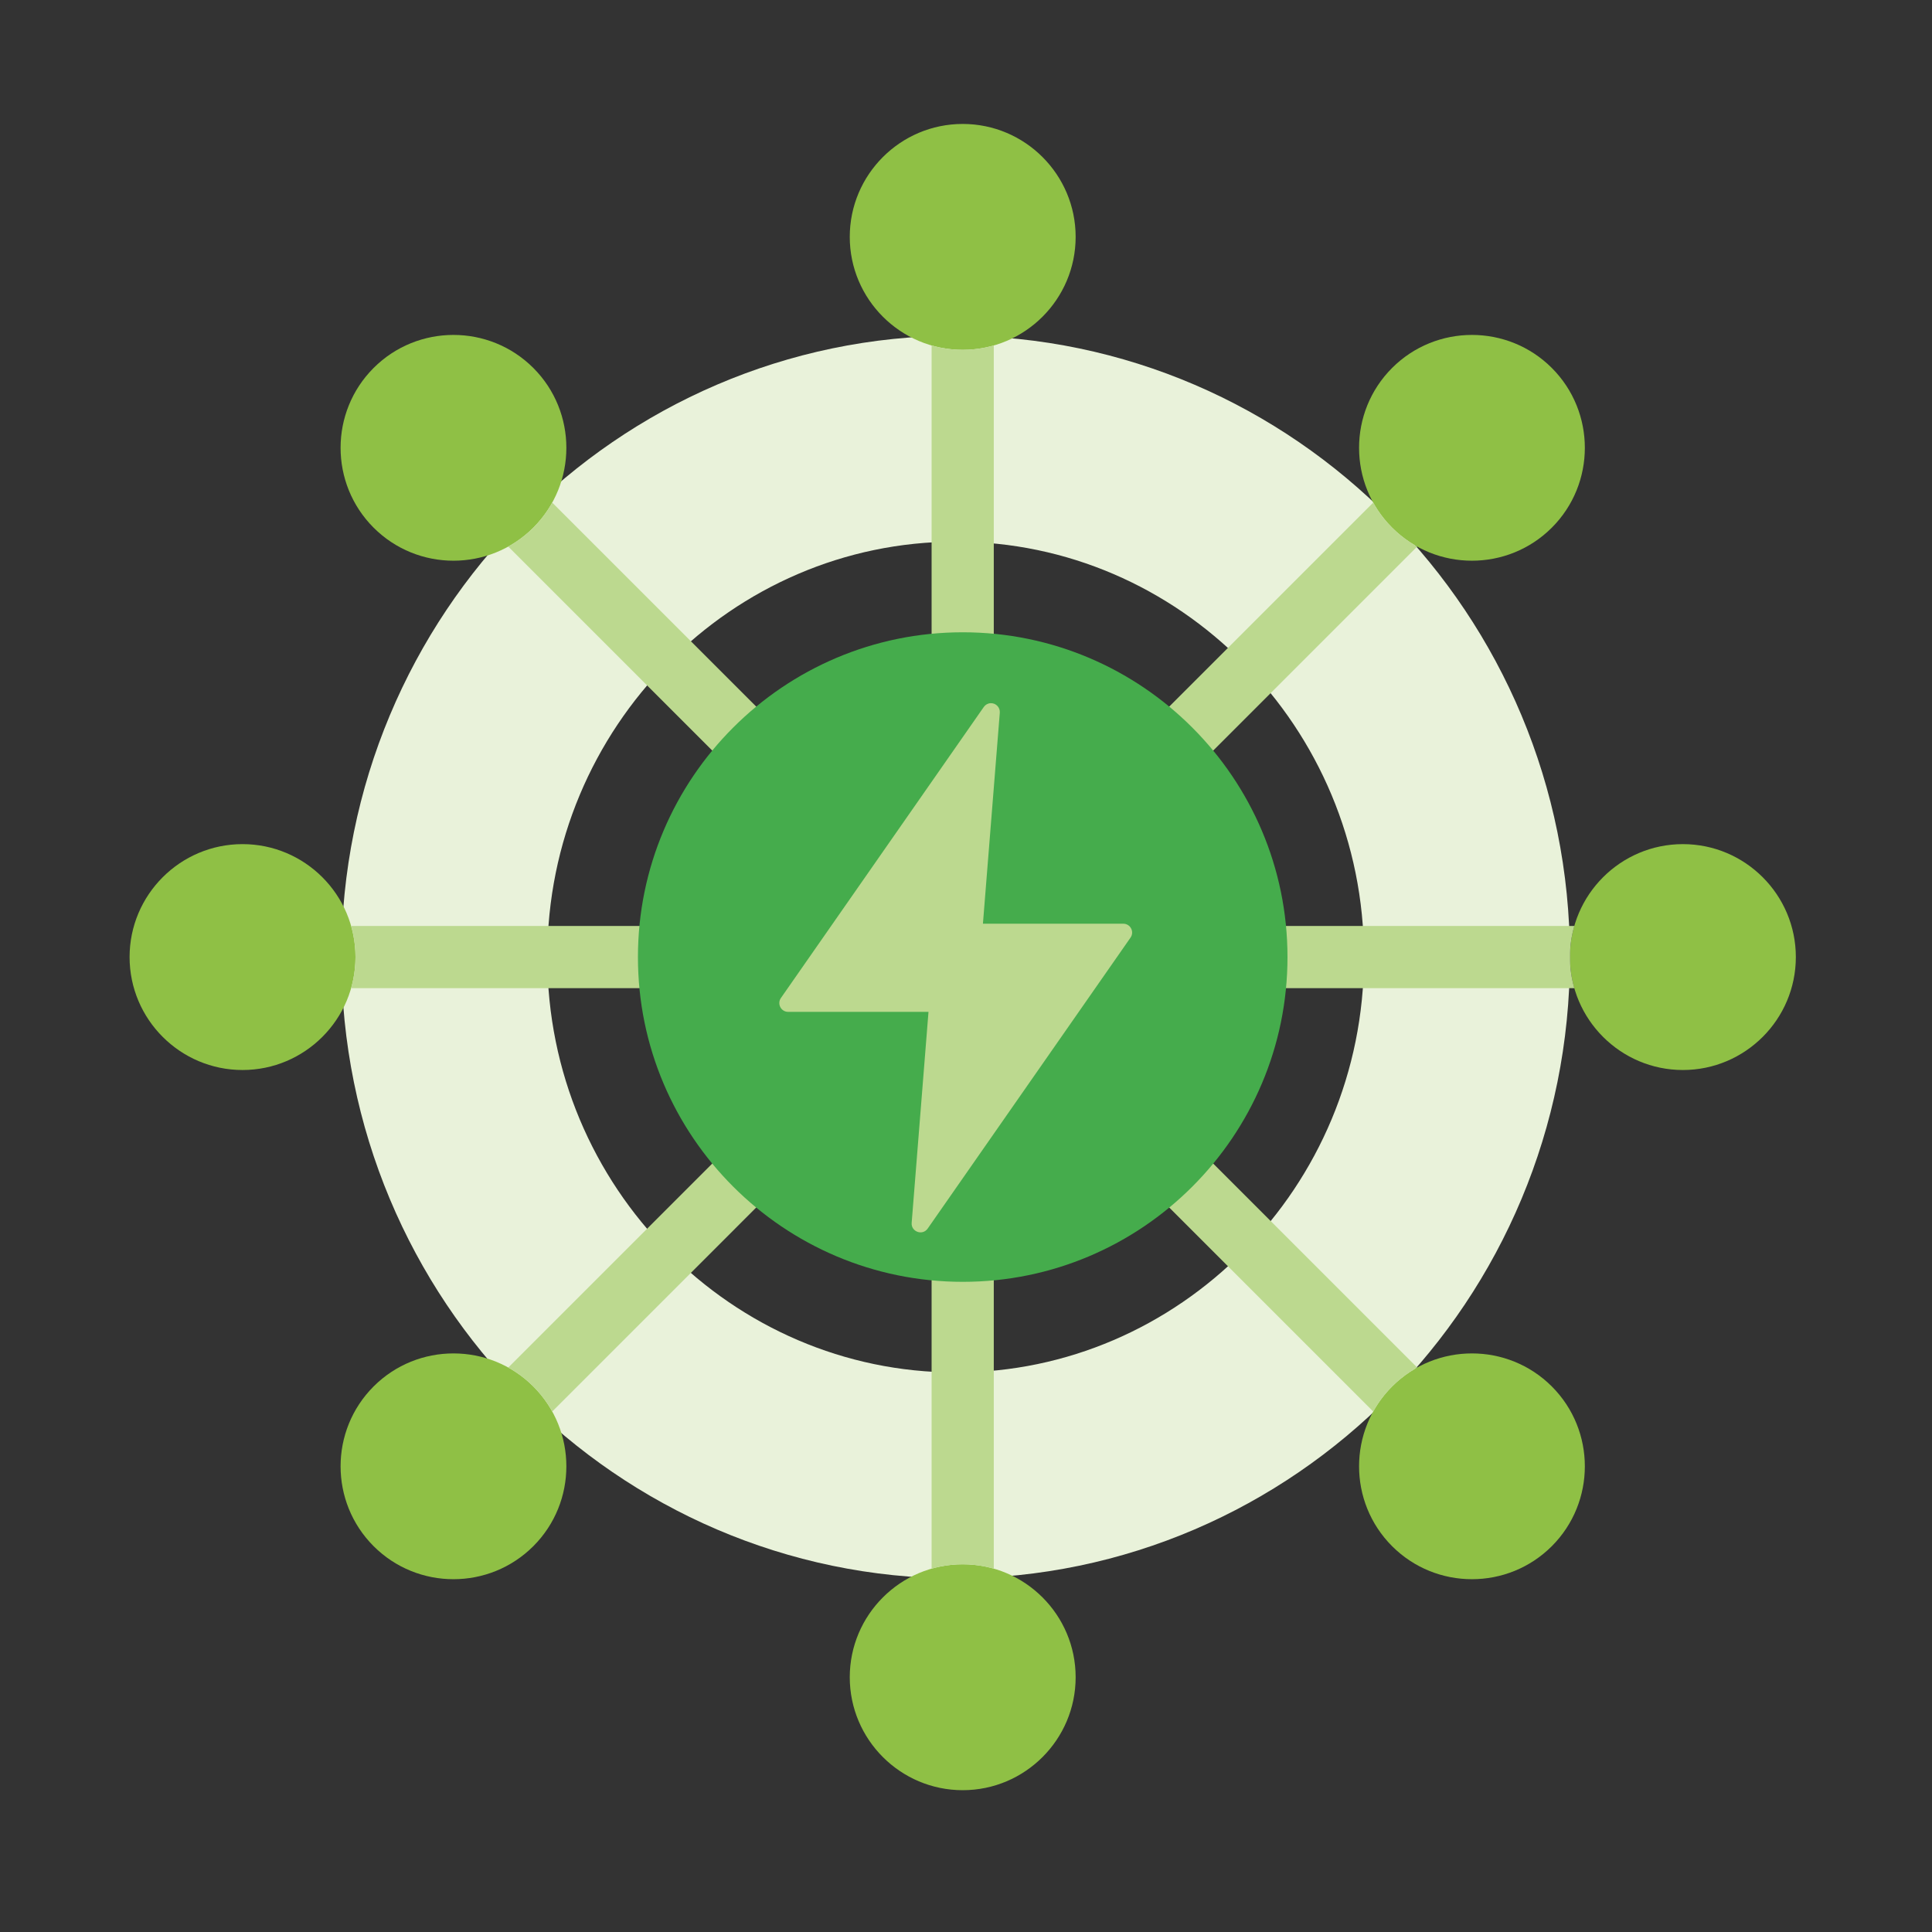 <?xml version="1.0" encoding="UTF-8"?> <svg xmlns="http://www.w3.org/2000/svg" width="97" height="97" viewBox="0 0 97 97" fill="none"><rect x="0" y="0" width="97" height="97" fill="#333333" stroke="none"/><path d="M22.31 48.057C22.31 33.653 33.889 22.026 47.987 22.026C62.075 22.026 73.651 33.657 73.651 48.057C73.651 62.456 62.084 74.076 47.987 74.076C33.886 74.076 22.31 62.459 22.31 48.057Z" stroke="#E9F2DA" stroke-width="10.339"></path><path d="M84.493 42.381C81.366 42.381 78.822 44.925 78.822 48.051C78.822 51.178 81.366 53.722 84.493 53.722C87.62 53.722 90.164 51.178 90.164 48.051C90.164 44.925 87.62 42.381 84.493 42.381Z" fill="#8FC045"></path><path d="M56.299 46.49C56.358 47.003 56.391 47.523 56.391 48.051C56.391 48.579 56.357 49.1 56.299 49.612H79.043C78.9 49.116 78.822 48.593 78.822 48.051C78.822 47.51 78.9 46.986 79.043 46.49H56.299Z" fill="#BCD98F"></path><path d="M12.177 42.381C15.304 42.381 17.848 44.925 17.848 48.051C17.848 51.178 15.304 53.722 12.177 53.722C9.05 53.722 6.506 51.178 6.506 48.051C6.506 44.925 9.05 42.381 12.177 42.381Z" fill="#8FC045"></path><path d="M40.371 46.49C40.312 47.003 40.279 47.523 40.279 48.051C40.279 48.579 40.313 49.1 40.371 49.612H17.627C17.769 49.116 17.848 48.593 17.848 48.051C17.848 47.51 17.77 46.986 17.627 46.49H40.371Z" fill="#BCD98F"></path><path d="M42.664 11.893C42.664 15.02 45.208 17.564 48.335 17.564C51.462 17.564 54.005 15.02 54.005 11.893C54.005 8.767 51.462 6.223 48.335 6.223C45.208 6.223 42.664 8.767 42.664 11.893Z" fill="#8FC045"></path><path d="M46.773 40.087C47.286 40.029 47.806 39.996 48.334 39.996C48.862 39.996 49.383 40.029 49.895 40.087L49.895 17.344C49.399 17.486 48.876 17.564 48.334 17.564C47.793 17.564 47.27 17.486 46.773 17.344L46.773 40.087Z" fill="#BCD98F"></path><path d="M42.664 84.209C42.664 81.082 45.208 78.538 48.335 78.538C51.462 78.538 54.005 81.082 54.005 84.209C54.005 87.336 51.462 89.88 48.335 89.88C45.208 89.88 42.664 87.336 42.664 84.209Z" fill="#8FC045"></path><path d="M46.773 56.015C47.286 56.074 47.806 56.107 48.334 56.107C48.862 56.107 49.383 56.073 49.895 56.015L49.895 78.759C49.399 78.617 48.876 78.538 48.334 78.538C47.793 78.538 47.27 78.616 46.773 78.759L46.773 56.015Z" fill="#BCD98F"></path><path d="M69.893 18.474C67.682 20.685 67.682 24.282 69.893 26.493C72.103 28.704 75.701 28.704 77.912 26.493C80.123 24.282 80.123 20.685 77.912 18.474C75.701 16.263 72.103 16.263 69.893 18.474Z" fill="#8FC045"></path><path d="M52.863 41.316C53.267 41.637 53.659 41.982 54.032 42.355C54.406 42.728 54.75 43.12 55.071 43.524L71.153 27.441C70.702 27.191 70.277 26.876 69.894 26.493C69.511 26.11 69.196 25.685 68.946 25.234L52.863 41.316Z" fill="#BCD98F"></path><path d="M18.758 69.609C20.969 67.398 24.566 67.398 26.777 69.609C28.988 71.82 28.988 75.418 26.777 77.629C24.566 79.84 20.969 79.84 18.758 77.629C16.547 75.418 16.547 71.82 18.758 69.609Z" fill="#8FC045"></path><path d="M41.6 52.579C41.92 52.983 42.265 53.374 42.638 53.747C43.012 54.121 43.403 54.465 43.807 54.786L27.725 70.869C27.475 70.417 27.16 69.992 26.777 69.609C26.394 69.226 25.969 68.911 25.517 68.661L41.6 52.579Z" fill="#BCD98F"></path><path d="M18.758 26.493C20.969 28.704 24.566 28.704 26.777 26.493C28.988 24.282 28.988 20.685 26.777 18.474C24.566 16.263 20.969 16.263 18.758 18.474C16.547 20.685 16.547 24.282 18.758 26.493Z" fill="#8FC045"></path><path d="M41.6 43.524C41.92 43.12 42.265 42.728 42.638 42.355C43.012 41.981 43.403 41.637 43.807 41.316L27.725 25.234C27.475 25.685 27.16 26.11 26.777 26.493C26.394 26.876 25.969 27.191 25.517 27.441L41.6 43.524Z" fill="#BCD98F"></path><path d="M69.893 77.629C67.682 75.418 67.682 71.82 69.893 69.609C72.103 67.398 75.701 67.398 77.912 69.609C80.123 71.82 80.123 75.418 77.912 77.629C75.701 79.84 72.103 79.84 69.893 77.629Z" fill="#8FC045"></path><path d="M52.863 54.786C53.267 54.465 53.659 54.121 54.032 53.747C54.406 53.374 54.75 52.983 55.071 52.579L71.153 68.661C70.702 68.911 70.277 69.226 69.894 69.609C69.511 69.992 69.196 70.417 68.946 70.869L52.863 54.786Z" fill="#BCD98F"></path><path d="M48.339 31.745C39.346 31.745 32.029 39.062 32.029 48.054C32.029 57.047 39.346 64.357 48.339 64.357C57.332 64.357 64.641 57.044 64.641 48.054C64.641 39.065 57.328 31.745 48.339 31.745Z" fill="#45AC4C"></path><path d="M49.733 35.305C49.596 35.312 49.471 35.383 49.393 35.495L39.207 50.107C39.003 50.4 39.213 50.803 39.571 50.803H46.617L45.772 61.397C45.739 61.844 46.316 62.052 46.575 61.685L56.761 47.074C56.965 46.78 56.756 46.378 56.398 46.377H49.35L50.197 35.783C50.218 35.516 50 35.291 49.733 35.305Z" fill="#BCD98F"></path></svg> 